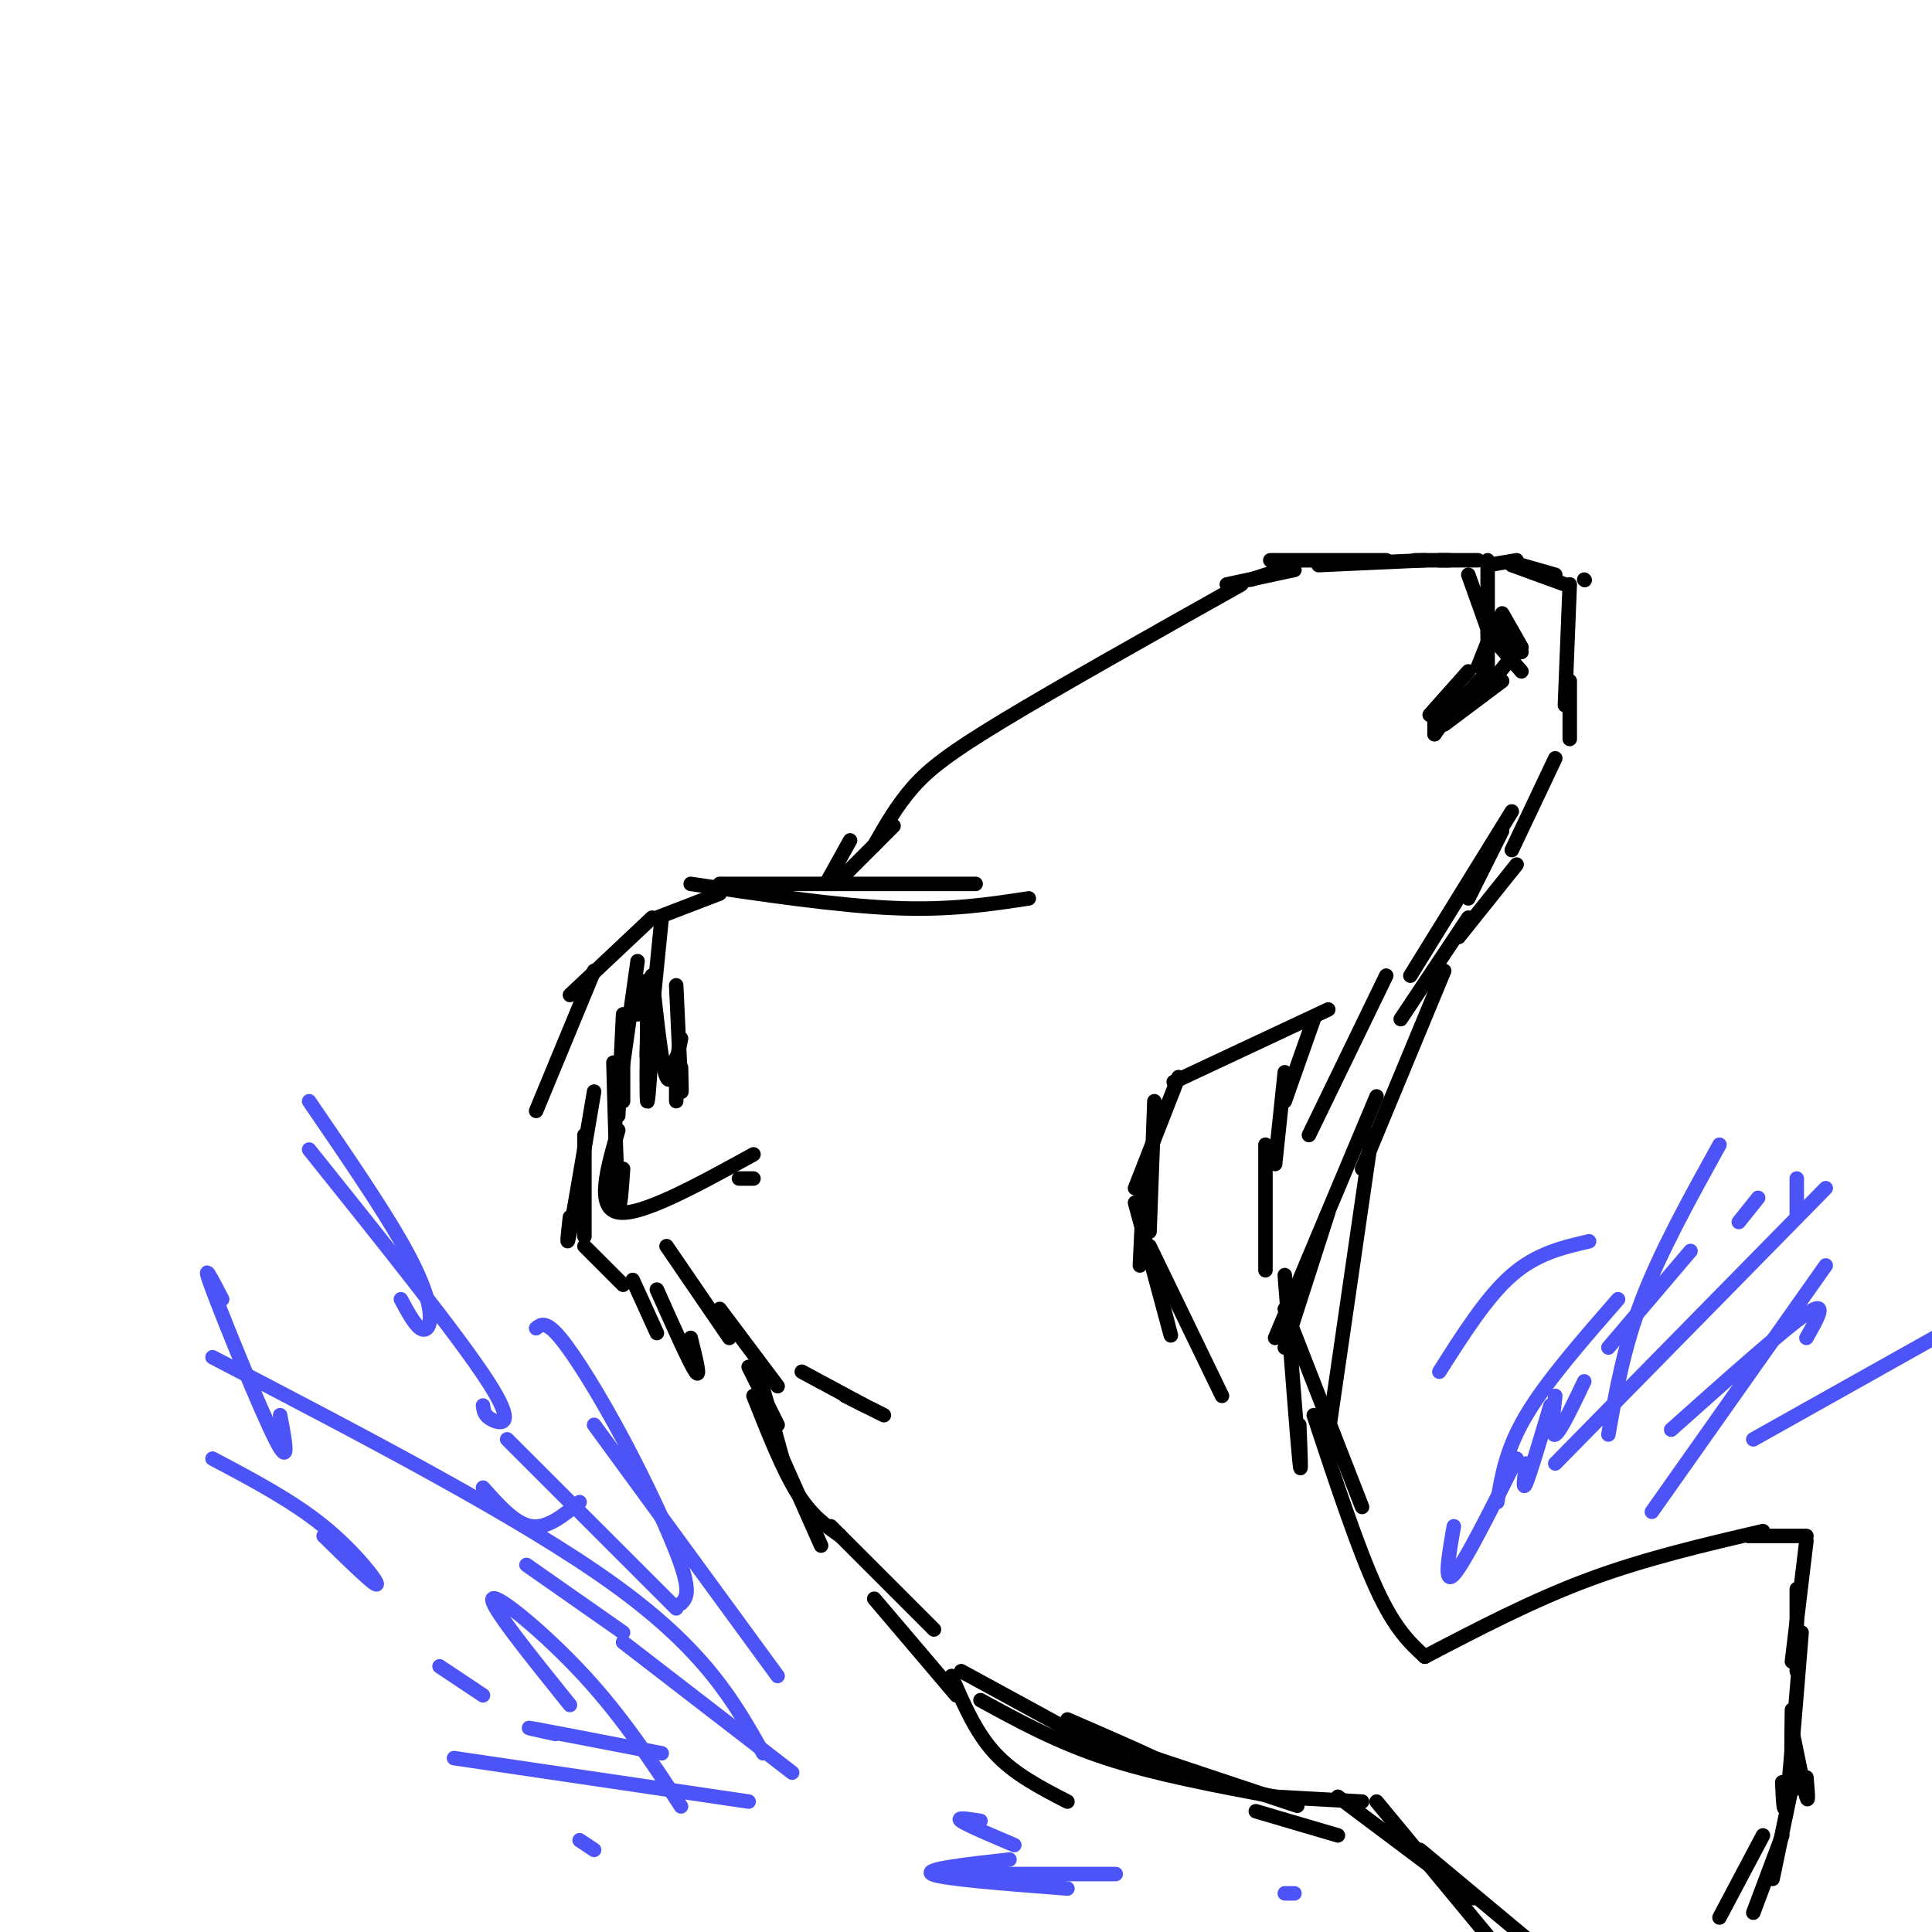 <svg viewBox='0 0 400 400' version='1.1' xmlns='http://www.w3.org/2000/svg' xmlns:xlink='http://www.w3.org/1999/xlink'><g fill='none' stroke='#000000' stroke-width='3' stroke-linecap='round' stroke-linejoin='round'><path d='M181,175c2.356,-4.133 4.711,-8.267 8,-12c3.289,-3.733 7.511,-7.067 19,-14c11.489,-6.933 30.244,-17.467 49,-28'/><path d='M254,121c0.000,0.000 14.000,-3.000 14,-3'/><path d='M259,120c0.000,0.000 9.000,-3.000 9,-3'/><path d='M263,116c0.000,0.000 24.000,0.000 24,0'/><path d='M273,117c0.000,0.000 22.000,-1.000 22,-1'/><path d='M293,116c0.000,0.000 7.000,0.000 7,0'/><path d='M298,116c0.000,0.000 8.000,0.000 8,0'/><path d='M308,116c0.000,0.000 0.000,23.000 0,23'/><path d='M304,119c0.000,0.000 5.000,14.000 5,14'/><path d='M308,133c0.000,0.000 -2.000,5.000 -2,5'/><path d='M304,139c0.000,0.000 -8.000,9.000 -8,9'/><path d='M297,148c0.000,0.000 0.000,4.000 0,4'/><path d='M297,152c0.000,0.000 5.000,-7.000 5,-7'/><path d='M300,148c0.000,0.000 8.000,-9.000 8,-9'/><path d='M301,146c0.000,0.000 6.000,-5.000 6,-5'/><path d='M299,150c0.000,0.000 12.000,-9.000 12,-9'/><path d='M309,141c0.000,0.000 4.000,-5.000 4,-5'/><path d='M308,131c0.000,0.000 7.000,8.000 7,8'/><path d='M309,128c0.000,0.000 6.000,7.000 6,7'/><path d='M311,127c0.000,0.000 4.000,7.000 4,7'/><path d='M308,117c0.000,0.000 6.000,-1.000 6,-1'/><path d='M315,117c0.000,0.000 7.000,2.000 7,2'/><path d='M328,120c0.000,0.000 0.100,0.100 0.1,0.1'/><path d='M313,117c0.000,0.000 11.000,4.000 11,4'/><path d='M325,121c0.000,0.000 -1.000,25.000 -1,25'/><path d='M325,141c0.000,0.000 0.000,12.000 0,12'/><path d='M322,157c0.000,0.000 -9.000,19.000 -9,19'/><path d='M314,179c0.000,0.000 -12.000,15.000 -12,15'/><path d='M311,172c0.000,0.000 -7.000,14.000 -7,14'/><path d='M313,168c0.000,0.000 -21.000,34.000 -21,34'/><path d='M304,190c0.000,0.000 -14.000,21.000 -14,21'/><path d='M287,202c0.000,0.000 -16.000,33.000 -16,33'/><path d='M299,201c0.000,0.000 -17.000,41.000 -17,41'/><path d='M213,186c-8.167,1.250 -16.333,2.500 -28,2c-11.667,-0.500 -26.833,-2.750 -42,-5'/><path d='M202,183c0.000,0.000 -53.000,0.000 -53,0'/><path d='M149,185c0.000,0.000 -13.000,5.000 -13,5'/><path d='M135,190c0.000,0.000 -17.000,16.000 -17,16'/><path d='M123,201c0.000,0.000 -12.000,29.000 -12,29'/><path d='M134,203c0.000,0.000 -2.000,7.000 -2,7'/><path d='M137,190c0.000,0.000 -2.000,20.000 -2,20'/><path d='M135,202c-0.417,6.917 -0.833,13.833 -1,16c-0.167,2.167 -0.083,-0.417 0,-3'/><path d='M134,211c-0.083,8.083 -0.167,16.167 0,17c0.167,0.833 0.583,-5.583 1,-12'/><path d='M135,202c1.000,9.417 2.000,18.833 3,21c1.000,2.167 2.000,-2.917 3,-8'/><path d='M140,204c0.417,9.083 0.833,18.167 1,21c0.167,2.833 0.083,-0.583 0,-4'/><path d='M140,220c0.000,4.083 0.000,8.167 0,8c0.000,-0.167 0.000,-4.583 0,-9'/><path d='M132,199c-1.667,11.917 -3.333,23.833 -4,28c-0.667,4.167 -0.333,0.583 0,-3'/><path d='M129,214c0.000,0.000 0.000,14.000 0,14'/><path d='M129,210c0.000,0.000 -1.000,21.000 -1,21'/><path d='M127,220c0.333,12.167 0.667,24.333 1,28c0.333,3.667 0.667,-1.167 1,-6'/><path d='M128,234c-2.333,8.083 -4.667,16.167 0,17c4.667,0.833 16.333,-5.583 28,-12'/><path d='M153,244c0.000,0.000 3.000,0.000 3,0'/><path d='M123,226c-2.083,12.333 -4.167,24.667 -5,29c-0.833,4.333 -0.417,0.667 0,-3'/><path d='M121,235c0.000,0.000 0.000,21.000 0,21'/><path d='M121,258c0.000,0.000 8.000,8.000 8,8'/><path d='M131,265c0.000,0.000 5.000,11.000 5,11'/><path d='M136,267c3.417,7.667 6.833,15.333 8,17c1.167,1.667 0.083,-2.667 -1,-7'/><path d='M138,258c0.000,0.000 13.000,19.000 13,19'/><path d='M149,271c0.000,0.000 12.000,16.000 12,16'/><path d='M166,284c0.000,0.000 13.000,7.000 13,7'/><path d='M175,289c0.000,0.000 8.000,4.000 8,4'/><path d='M185,171c0.000,0.000 -11.000,11.000 -11,11'/><path d='M176,174c0.000,0.000 -5.000,9.000 -5,9'/><path d='M285,227c0.000,0.000 -21.000,50.000 -21,50'/><path d='M275,251c0.000,0.000 -9.000,28.000 -9,28'/><path d='M266,264c1.250,16.417 2.500,32.833 3,38c0.500,5.167 0.250,-0.917 0,-7'/><path d='M284,235c0.000,0.000 -9.000,62.000 -9,62'/><path d='M266,271c0.000,0.000 16.000,41.000 16,41'/><path d='M272,293c4.583,13.833 9.167,27.667 13,36c3.833,8.333 6.917,11.167 10,14'/><path d='M155,283c0.000,0.000 6.000,12.000 6,12'/><path d='M156,289c3.000,7.583 6.000,15.167 9,20c3.000,4.833 6.000,6.917 9,9'/><path d='M157,284c0.000,0.000 5.000,18.000 5,18'/><path d='M158,293c0.000,0.000 12.000,27.000 12,27'/><path d='M172,316c8.500,8.500 17.000,17.000 20,20c3.000,3.000 0.500,0.500 -2,-2'/><path d='M181,331c0.000,0.000 17.000,20.000 17,20'/><path d='M197,347c2.500,5.833 5.000,11.667 9,16c4.000,4.333 9.500,7.167 15,10'/><path d='M199,346c0.000,0.000 33.000,18.000 33,18'/><path d='M221,356c8.833,3.833 17.667,7.667 20,9c2.333,1.333 -1.833,0.167 -6,-1'/><path d='M203,352c7.917,4.333 15.833,8.667 26,12c10.167,3.333 22.583,5.667 35,8'/><path d='M230,361c15.250,5.083 30.500,10.167 36,12c5.500,1.833 1.250,0.417 -3,-1'/><path d='M264,372c0.000,0.000 18.000,1.000 18,1'/><path d='M260,375c0.000,0.000 17.000,5.000 17,5'/><path d='M277,372c0.000,0.000 28.000,21.000 28,21'/><path d='M294,383c0.000,0.000 24.000,20.000 24,20'/><path d='M285,373c0.000,0.000 24.000,29.000 24,29'/><path d='M295,343c11.167,-5.833 22.333,-11.667 34,-16c11.667,-4.333 23.833,-7.167 36,-10'/><path d='M362,318c0.000,0.000 12.000,0.000 12,0'/><path d='M374,319c0.000,0.000 -3.000,25.000 -3,25'/><path d='M372,329c0.000,0.000 0.000,17.000 0,17'/><path d='M373,338c-1.167,14.417 -2.333,28.833 -3,34c-0.667,5.167 -0.833,1.083 -1,-3'/><path d='M371,354c-0.083,7.000 -0.167,14.000 0,16c0.167,2.000 0.583,-1.000 1,-4'/><path d='M371,358c1.250,6.167 2.500,12.333 3,14c0.500,1.667 0.250,-1.167 0,-4'/><path d='M372,365c0.000,0.000 -5.000,24.000 -5,24'/><path d='M369,380c0.000,0.000 -6.000,16.000 -6,16'/><path d='M365,380c0.000,0.000 -9.000,17.000 -9,17'/><path d='M244,223c0.000,0.000 -9.000,23.000 -9,23'/><path d='M239,228c0.000,0.000 -1.000,27.000 -1,27'/><path d='M237,241c0.000,0.000 -1.000,21.000 -1,21'/><path d='M235,249c3.000,11.167 6.000,22.333 7,26c1.000,3.667 0.000,-0.167 -1,-4'/><path d='M238,258c0.000,0.000 15.000,31.000 15,31'/><path d='M243,224c0.000,0.000 32.000,-15.000 32,-15'/><path d='M272,211c0.000,0.000 -6.000,17.000 -6,17'/><path d='M266,222c0.000,0.000 -2.000,19.000 -2,19'/><path d='M262,237c0.000,0.000 0.000,26.000 0,26'/></g>
<g fill='none' stroke='#4C53F7' stroke-width='3' stroke-linecap='round' stroke-linejoin='round'><path d='M161,347c0.000,0.000 -38.000,-52.000 -38,-52'/><path d='M140,333c0.000,0.000 -35.000,-35.000 -35,-35'/><path d='M141,332c1.000,-1.054 2.000,-2.107 0,-8c-2.000,-5.893 -7.000,-16.625 -12,-26c-5.000,-9.375 -10.000,-17.393 -13,-21c-3.000,-3.607 -4.000,-2.804 -5,-2'/><path d='M120,311c-3.333,2.750 -6.667,5.500 -10,5c-3.333,-0.500 -6.667,-4.250 -10,-8'/><path d='M342,313c0.000,0.000 36.000,-51.000 36,-51'/><path d='M333,297c1.583,-9.000 3.167,-18.000 7,-28c3.833,-10.000 9.917,-21.000 16,-32'/><path d='M298,284c4.917,-7.750 9.833,-15.500 15,-20c5.167,-4.500 10.583,-5.750 16,-7'/><path d='M310,311c0.917,-5.500 1.833,-11.000 6,-18c4.167,-7.000 11.583,-15.500 19,-24'/><path d='M164,367c0.000,0.000 -35.000,-27.000 -35,-27'/><path d='M158,363c-6.000,-10.667 -12.000,-21.333 -31,-35c-19.000,-13.667 -51.000,-30.333 -83,-47'/><path d='M129,338c0.000,0.000 -20.000,-14.000 -20,-14'/><path d='M67,318c5.356,5.244 10.711,10.489 11,10c0.289,-0.489 -4.489,-6.711 -11,-12c-6.511,-5.289 -14.756,-9.644 -23,-14'/><path d='M141,374c-5.978,-9.133 -11.956,-18.267 -20,-27c-8.044,-8.733 -18.156,-17.067 -19,-16c-0.844,1.067 7.578,11.533 16,22'/><path d='M46,269c-2.267,-4.400 -4.533,-8.800 -2,-2c2.533,6.800 9.867,24.800 13,31c3.133,6.200 2.067,0.600 1,-5'/><path d='M322,303c0.000,0.000 56.000,-57.000 56,-57'/><path d='M346,296c11.667,-10.417 23.333,-20.833 28,-24c4.667,-3.167 2.333,0.917 0,5'/><path d='M363,298c0.000,0.000 41.000,-23.000 41,-23'/><path d='M100,291c0.133,1.089 0.267,2.178 2,3c1.733,0.822 5.067,1.378 -1,-8c-6.067,-9.378 -21.533,-28.689 -37,-48'/><path d='M83,269c1.399,2.601 2.798,5.202 4,6c1.202,0.798 2.208,-0.208 2,-3c-0.208,-2.792 -1.631,-7.369 -6,-15c-4.369,-7.631 -11.685,-18.315 -19,-29'/><path d='M155,373c0.000,0.000 -61.000,-9.000 -61,-9'/><path d='M100,351c0.000,0.000 -9.000,-6.000 -9,-6'/><path d='M301,316c-1.083,6.167 -2.167,12.333 0,10c2.167,-2.333 7.583,-13.167 13,-24'/><path d='M316,303c-0.417,3.000 -0.833,6.000 0,4c0.833,-2.000 2.917,-9.000 5,-16'/><path d='M322,289c-0.500,4.250 -1.000,8.500 0,8c1.000,-0.500 3.500,-5.750 6,-11'/><path d='M333,279c0.000,0.000 17.000,-20.000 17,-20'/><path d='M360,253c0.000,0.000 4.000,-5.000 4,-5'/><path d='M372,244c0.000,0.000 0.000,8.000 0,8'/><path d='M231,388c0.000,0.000 -34.000,0.000 -34,0'/><path d='M115,359c-3.833,-0.833 -7.667,-1.667 -4,-1c3.667,0.667 14.833,2.833 26,5'/><path d='M120,381c0.000,0.000 3.000,2.000 3,2'/><path d='M203,377c-2.583,-0.417 -5.167,-0.833 -4,0c1.167,0.833 6.083,2.917 11,5'/><path d='M209,385c-9.000,1.000 -18.000,2.000 -16,3c2.000,1.000 15.000,2.000 28,3'/><path d='M268,392c0.000,0.000 -2.000,0.000 -2,0'/></g>
</svg>